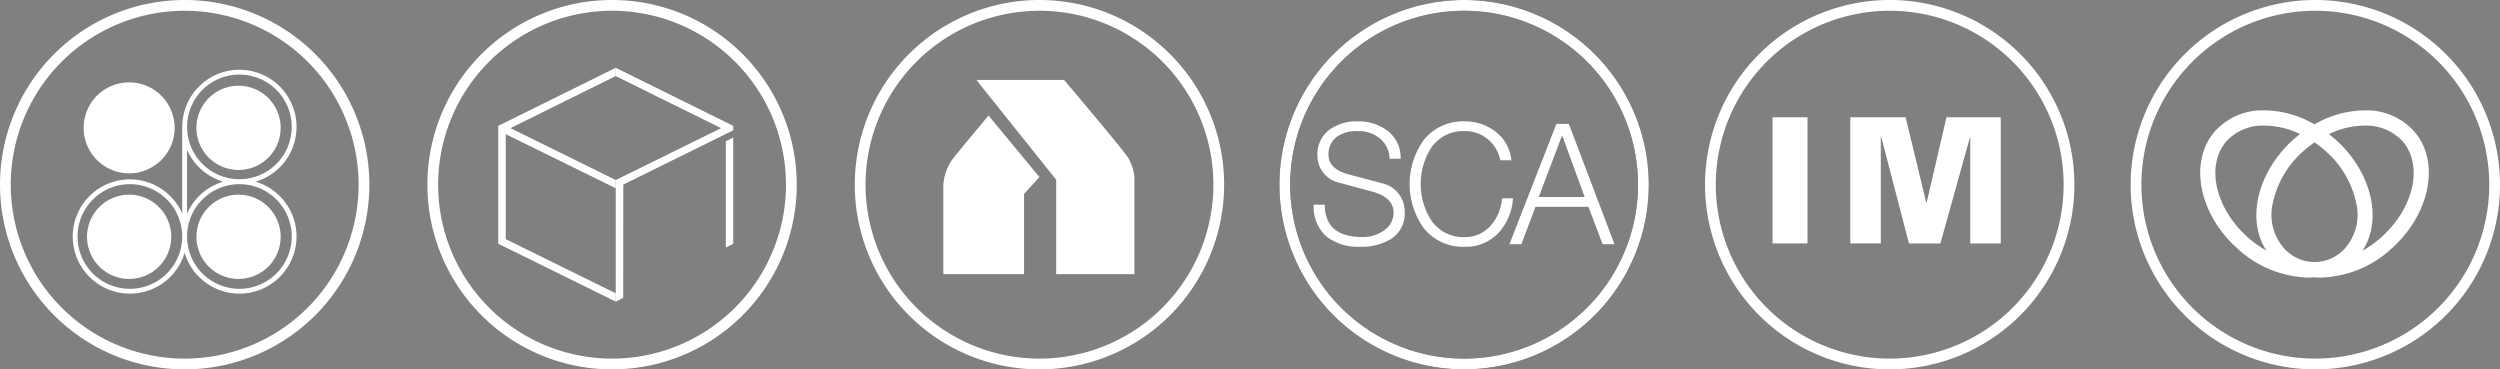 <svg xmlns="http://www.w3.org/2000/svg" width="283.219" height="41.843" viewBox="0 0 283.219 41.843">
  <rect x="0" y="0" width="283.219" height="41.843" fill="#808080" stroke="none"/>
  <g id="Group_128" data-name="Group 128" transform="translate(0.61 0.61)">
    <path id="Path_227" data-name="Path 227" d="M453.457,120.952a20.312,20.312,0,1,0-20.312-20.312,20.312,20.312,0,0,0,20.312,20.312Z" transform="translate(-239.986 -80.328)" fill="none" stroke="#fff" stroke-width="1.219"/>
    <path id="Path_228" data-name="Path 228" d="M531.929,120.952a20.312,20.312,0,1,0-20.312-20.312,20.311,20.311,0,0,0,20.312,20.312Z" transform="translate(-270.241 -80.328)" fill="none" stroke="#fff" stroke-width="1.219"/>
    <path id="Path_229" data-name="Path 229" d="M448.563,100.961h-3.958v14.288h3.958V100.961Z" transform="translate(-244.405 -88.283)" fill="#fff"/>
    <path id="Path_230" data-name="Path 230" d="M462.391,115.247V103.2l.045-.039,3.146,12.09h3.561l3.338-11.993.042.042v11.952h3.459V100.959h-6.148l-2.253,9.676h-.041l-2.334-9.676h-6.271v14.288Z" transform="translate(-249.93 -88.282)" fill="#fff"/>
    <path id="Path_231" data-name="Path 231" d="M154.006,99.914a4.771,4.771,0,1,1,4.77,4.771,4.771,4.771,0,0,1-4.77-4.771" transform="translate(-132.363 -86.04)" fill="#fff"/>
    <path id="Path_232" data-name="Path 232" d="M154.006,120a4.771,4.771,0,1,1,4.77,4.771,4.77,4.77,0,0,1-4.77-4.771" transform="translate(-132.363 -93.783)" fill="#fff"/>
    <path id="Path_233" data-name="Path 233" d="M133.833,120a4.771,4.771,0,1,1,4.77,4.771,4.77,4.77,0,0,1-4.77-4.771" transform="translate(-124.585 -93.783)" fill="#fff"/>
    <path id="Path_234" data-name="Path 234" d="M144.047,98.664v12.6m.006-.014a6.2,6.2,0,1,1,6.2,6.205,6.2,6.2,0,0,1-6.2-6.205Zm-12.409,0a6.2,6.2,0,1,1,6.205,6.205,6.2,6.2,0,0,1-6.205-6.205Zm12.409-12.412a6.2,6.2,0,1,1,6.2,6.2,6.2,6.2,0,0,1-6.2-6.2Z" transform="translate(-123.741 -85.073)" fill="none" stroke="#fff" stroke-miterlimit="3.864" stroke-width="0.545"/>
    <path id="Path_235" data-name="Path 235" d="M133.212,99.674a5.153,5.153,0,1,1,5.155,5.154,5.153,5.153,0,0,1-5.155-5.154" transform="translate(-124.346 -85.8)" fill="#fff"/>
    <path id="Path_236" data-name="Path 236" d="M139.094,120.952a20.312,20.312,0,1,0-20.312-20.312,20.312,20.312,0,0,0,20.312,20.312Z" transform="translate(-118.782 -80.328)" fill="none" stroke="#fff" stroke-width="1.219"/>
    <path id="Path_237" data-name="Path 237" d="M222.963,118.32l-13.311-6.555V98.411l13.311-6.58v.939l-11.932,5.9,11.932,5.875v.937L210.5,99.351v11.894l12.46,6.135v.939Z" transform="translate(-153.817 -84.763)" fill="#fff"/>
    <path id="Path_238" data-name="Path 238" d="M232.173,105.061l12.453-6.145v-.505l-13.312-6.58v.94l11.934,5.9-11.934,5.875v13.773l.847-.417.011-12.841Z" transform="translate(-162.17 -84.763)" fill="#fff"/>
    <path id="Path_239" data-name="Path 239" d="M252.453,116.736l-.845.416V105.116l.845-.426v12.046Z" transform="translate(-169.994 -89.721)" fill="#fff"/>
    <path id="Path_240" data-name="Path 240" d="M217.892,120.952A20.312,20.312,0,1,0,197.58,100.64a20.312,20.312,0,0,0,20.312,20.312Zm48.418,0A20.312,20.312,0,1,0,246,100.64a20.312,20.312,0,0,0,20.312,20.312Z" transform="translate(-149.163 -80.328)" fill="none" stroke="#fff" stroke-width="1.219"/>
    <path id="Path_241" data-name="Path 241" d="M296.834,100.634l5.77,6.976-1.743,1.9V118.6h-9.147V108.469a5.65,5.65,0,0,1,1.053-2.9c.979-1.241,4.068-4.936,4.068-4.936Z" transform="translate(-185.457 -88.157)" fill="#fff"/>
    <path id="Path_242" data-name="Path 242" d="M297.806,94.076l9.043,11.31v10.686h8.86v-11a5.383,5.383,0,0,0-.7-2.17c-.606-.965-7.268-8.828-7.268-8.828Z" transform="translate(-187.805 -85.629)" fill="#fff"/>
    <path id="Path_243" data-name="Path 243" d="M374.985,120.952a20.312,20.312,0,1,0-20.312-20.312,20.312,20.312,0,0,0,20.312,20.312Z" transform="translate(-209.731 -80.328)" fill="none" stroke="#1a1818" stroke-width="1.219"/>
    <path id="Path_244" data-name="Path 244" d="M374.985,120.952a20.312,20.312,0,1,0-20.312-20.312,20.312,20.312,0,0,0,20.312,20.312Z" transform="translate(-209.731 -80.328)" fill="none" stroke="#fff" stroke-width="1.219"/>
    <path id="Path_245" data-name="Path 245" d="M389.4,110.432a6.4,6.4,0,0,1-1.644,3.914,5.035,5.035,0,0,1-3.844,1.571,5.661,5.661,0,0,1-4.619-2.1,8.584,8.584,0,0,1,0-10,5.66,5.66,0,0,1,4.619-2.1,5.534,5.534,0,0,1,3.512,1.172,4.6,4.6,0,0,1,1.792,3.234H387.96a4.059,4.059,0,0,0-1.433-2.4,4.018,4.018,0,0,0-2.614-.908,4.4,4.4,0,0,0-3.733,1.816,7.671,7.671,0,0,0,0,8.358,4.375,4.375,0,0,0,3.733,1.834,3.824,3.824,0,0,0,2.957-1.3,5.153,5.153,0,0,0,1.276-3.083Z" transform="translate(-218.604 -88.574)" fill="#fff"/>
    <path id="Path_246" data-name="Path 246" d="M402.059,103.474l2.553,6.985h-5.2l2.646-6.985Zm-.646-1.3-5.323,13.633h1.354l1.593-4.235h6l1.607,4.235h1.348l-5.174-13.633Z" transform="translate(-225.699 -88.752)" fill="#fff"/>
    <path id="Path_247" data-name="Path 247" d="M370.313,112.021a3.37,3.37,0,0,1-1.609,3.043,6.281,6.281,0,0,1-3.437.852,5.773,5.773,0,0,1-3.788-1.134A4.452,4.452,0,0,1,360,111.15h1.257q0,3.67,4.3,3.669a4.017,4.017,0,0,0,2.33-.7,2.42,2.42,0,0,0,1.164-2.081q0-1.626-2.256-2.326-2.067-.547-4.138-1.116a3.127,3.127,0,0,1-2.235-3.043,3.457,3.457,0,0,1,1.385-2.911,5.176,5.176,0,0,1,3.16-.928,5.312,5.312,0,0,1,3.381,1.059,3.786,3.786,0,0,1,1.5,3.176h-1.256a3,3,0,0,0-1.145-2.344,3.824,3.824,0,0,0-2.458-.794,3.973,3.973,0,0,0-2.31.605,2.443,2.443,0,0,0-1,2.118q0,1.533,2.237,2.175l4.139,1.095a3.286,3.286,0,0,1,2.255,3.216" transform="translate(-211.785 -88.574)" fill="#fff"/>
    <path id="Path_260" data-name="Path 260" d="M547.641,102a7.292,7.292,0,0,0-5.585-2.321h0a11.562,11.562,0,0,0-5.653,1.588,11.556,11.556,0,0,0-5.653-1.588A7.292,7.292,0,0,0,525.163,102c-3.046,3.43-1.908,9.413,2.541,13.363a12.3,12.3,0,0,0,7.985,3.261c.24,0,.477-.013.712-.031.236.018.473.031.713.031a12.3,12.3,0,0,0,7.985-3.261C549.549,111.411,550.687,105.428,547.641,102Zm-18.789,12.071c-3.73-3.311-4.8-8.211-2.4-10.924a5.609,5.609,0,0,1,4.293-1.741,9.5,9.5,0,0,1,4.02.957c-.236.184-.47.374-.7.576-4.152,3.685-5.419,9.141-3.1,12.642A12.061,12.061,0,0,1,528.852,114.068Zm11.131,1.085a4.615,4.615,0,0,1-7.161,0,5.753,5.753,0,0,1-1.135-5.017,10.757,10.757,0,0,1,3.531-5.907,12.157,12.157,0,0,1,1.184-.928,12.22,12.22,0,0,1,1.184.928,10.757,10.757,0,0,1,3.531,5.907A5.755,5.755,0,0,1,539.983,115.153Zm3.97-1.085a12.066,12.066,0,0,1-2.124,1.511c2.324-3.5,1.057-8.956-3.095-12.642-.228-.2-.462-.393-.7-.576a9.507,9.507,0,0,1,4.02-.957h0a5.608,5.608,0,0,1,4.293,1.741C548.757,105.857,547.682,110.758,543.952,114.068Z" transform="translate(-274.806 -87.788)" fill="#fff"/>
  </g>
</svg>
